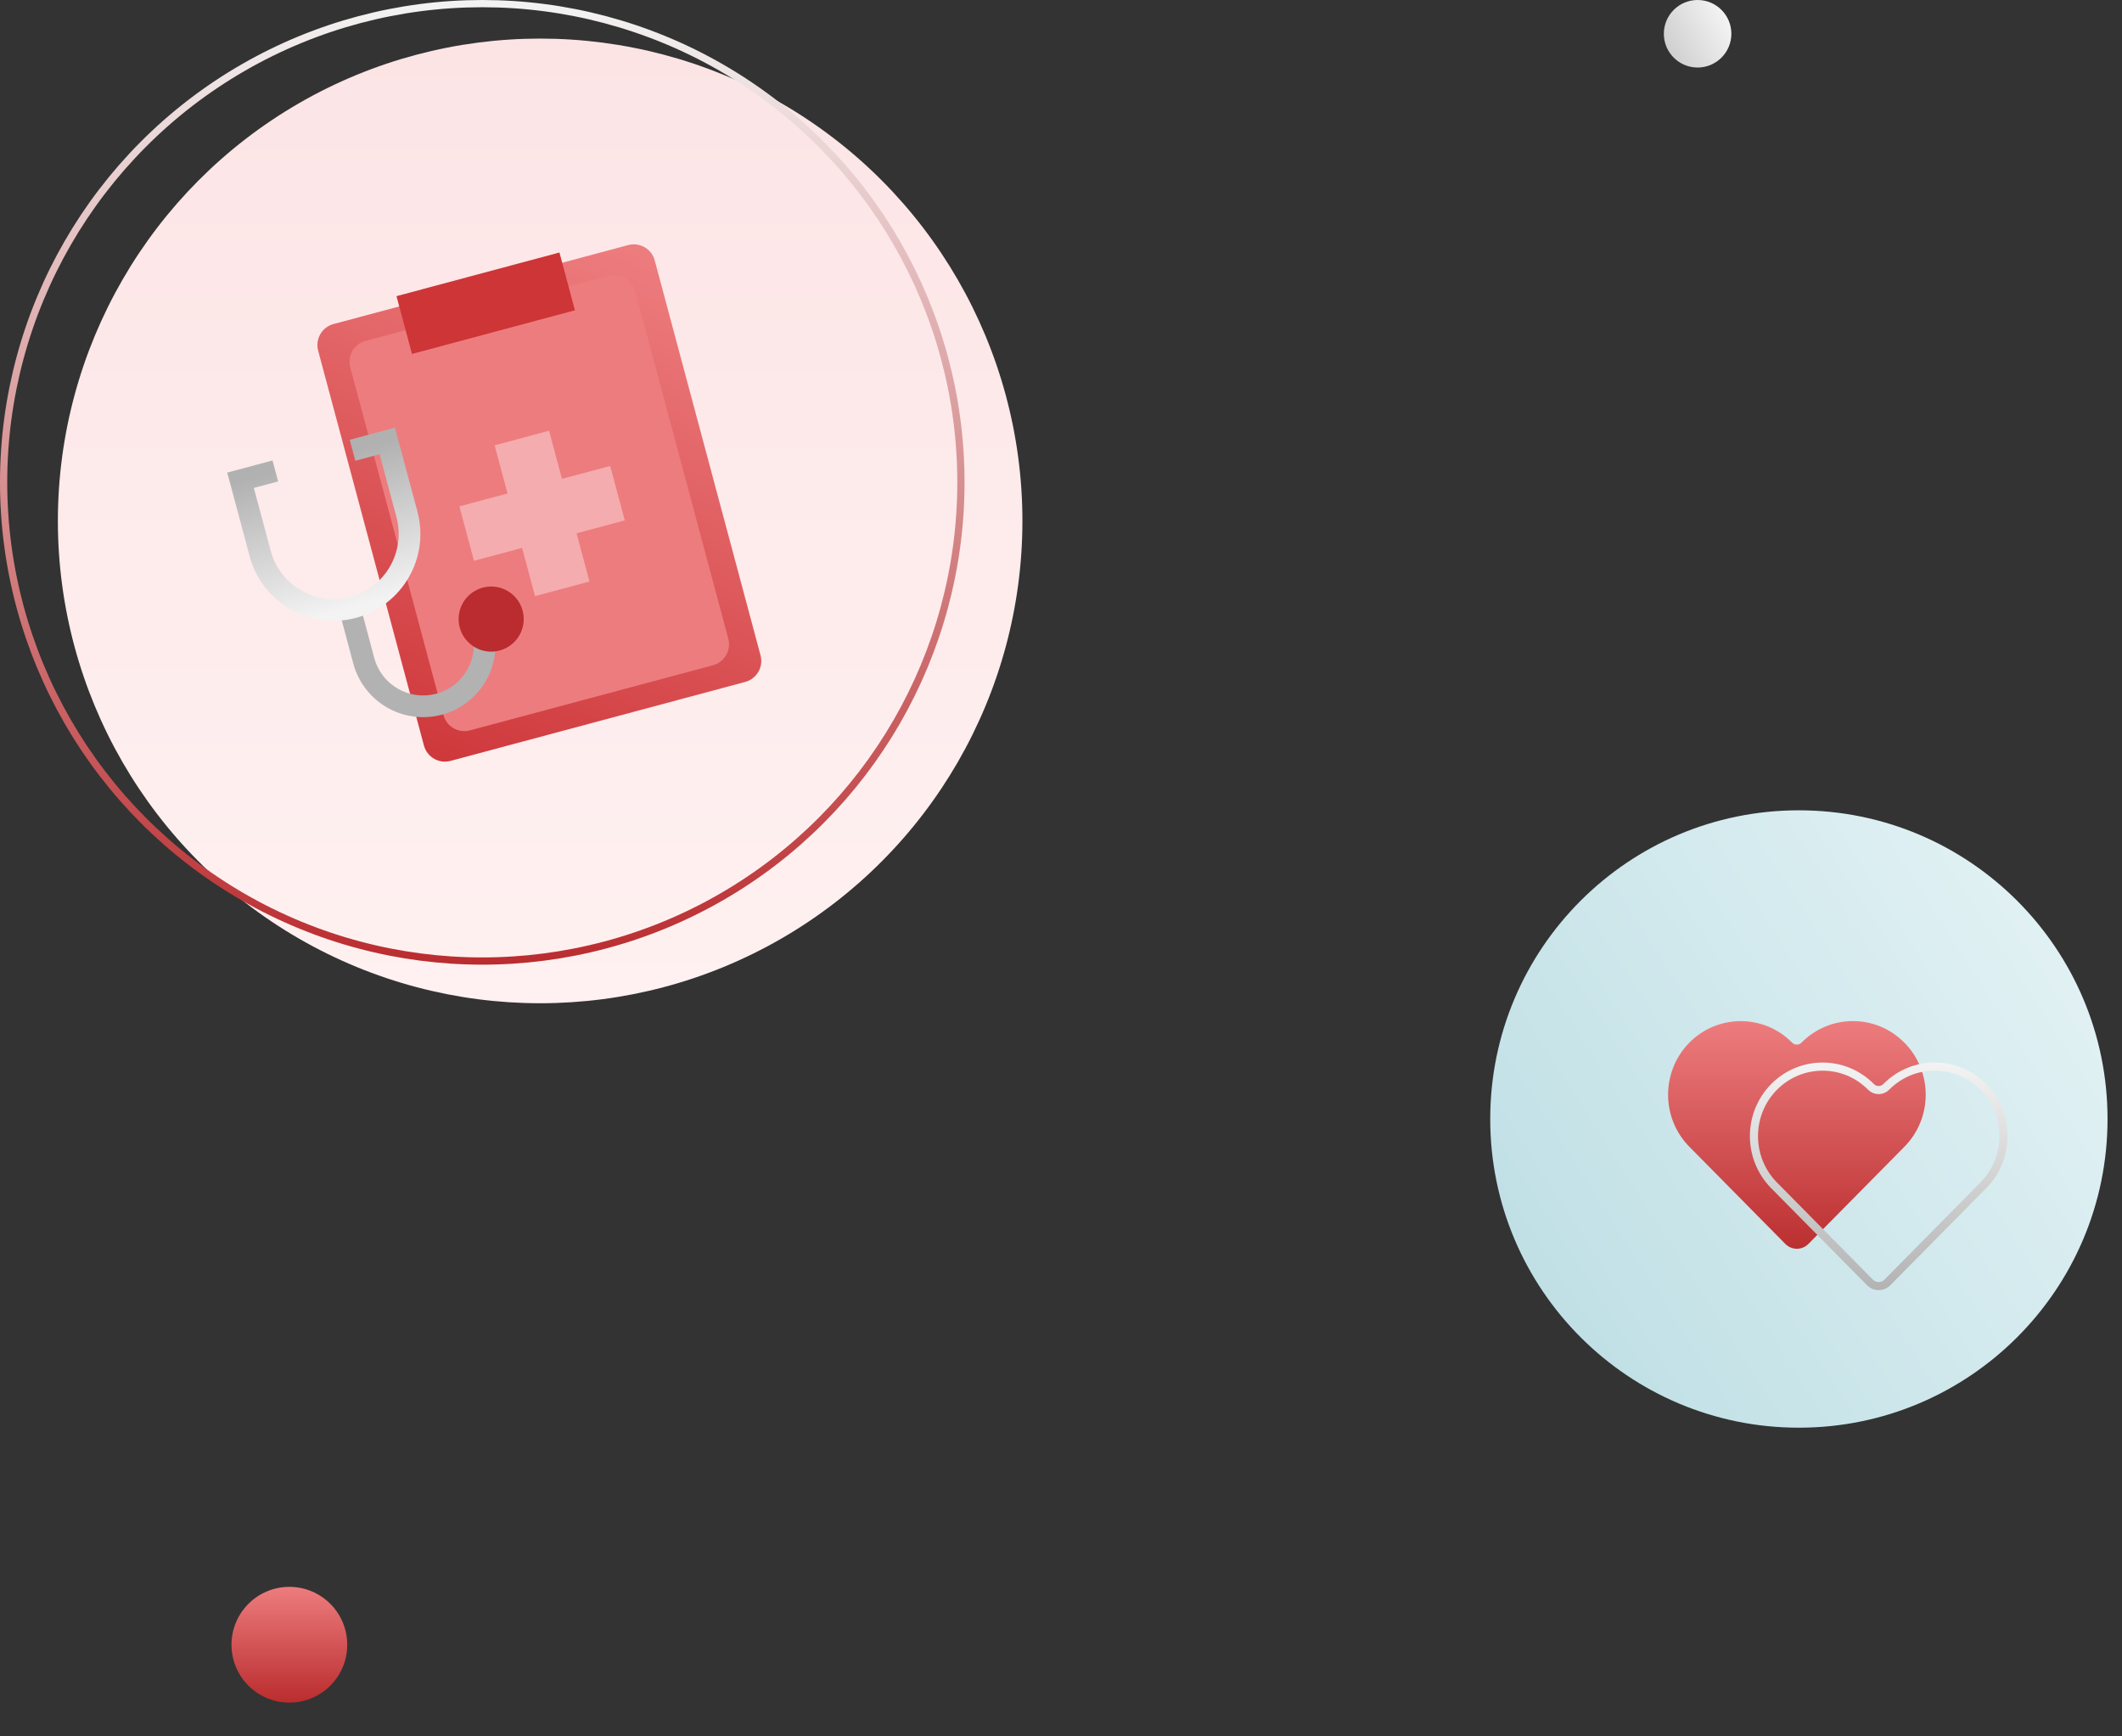 <svg width="440" height="360" viewBox="0 0 440 360" fill="none" xmlns="http://www.w3.org/2000/svg">
<rect x="0" y="0" width="440" height="360" fill="#333333" stroke="none"/>
<circle cx="352" cy="7" r="7" fill="url(#paint0_linear_3342_39289)"/>
<circle cx="373" cy="232" r="64" fill="url(#paint1_linear_3342_39289)"/>
<circle cx="60" cy="341" r="12" fill="url(#paint2_linear_3342_39289)"/>
<circle cx="112" cy="108" r="100" fill="url(#paint3_linear_3342_39289)"/>
<circle cx="100" cy="100" r="99.25" stroke="url(#paint4_linear_3342_39289)" stroke-width="1.5"/>
<path d="M394.874 216.169C394.869 216.169 394.865 216.167 394.862 216.164C388.969 210.204 379.436 210.206 373.545 216.169C373.01 216.711 372.135 216.711 371.599 216.169C365.721 210.218 356.184 210.218 350.292 216.169C344.413 222.133 344.413 231.788 350.292 237.752L351.265 238.737L370.197 257.903C371.512 259.234 373.66 259.234 374.975 257.903L393.908 238.737L394.881 237.752C400.771 231.789 400.773 222.139 394.885 216.174C394.882 216.171 394.878 216.169 394.874 216.169Z" fill="url(#paint5_linear_3342_39289)"/>
<path d="M411.224 225.344L411.224 225.344C411.254 225.374 411.286 225.402 411.319 225.427C416.81 231.069 416.785 240.138 411.242 245.749L410.269 246.733L391.337 265.899C390.352 266.896 388.742 266.896 387.757 265.899L368.825 246.733L367.852 245.749C362.297 240.113 362.297 230.985 367.852 225.349C373.415 219.731 382.413 219.732 387.961 225.348C388.826 226.224 390.24 226.224 391.105 225.348C396.666 219.719 405.661 219.718 411.224 225.344Z" stroke="url(#paint6_linear_3342_39289)" stroke-width="1.684"/>
<path d="M157.699 135.872L135.76 53.995C135.117 51.594 132.65 50.17 130.249 50.813L69.149 67.185C66.749 67.828 65.324 70.296 65.967 72.696L87.906 154.573C88.549 156.973 91.017 158.398 93.418 157.755L154.517 141.383C156.918 140.74 158.342 138.272 157.699 135.872Z" fill="url(#paint7_linear_3342_39289)"/>
<path d="M151.014 132.415L131.704 60.348C131.061 57.947 128.593 56.522 126.192 57.166L75.815 70.664C73.414 71.308 71.989 73.775 72.633 76.176L91.943 148.243C92.586 150.644 95.054 152.069 97.454 151.425L147.832 137.927C150.233 137.283 151.657 134.816 151.014 132.415Z" fill="#ED7C7E"/>
<path d="M119.213 64.33L116.002 52.348L82.214 61.401L85.425 73.383L119.213 64.33Z" fill="#CD3537"/>
<path d="M129.548 107.891L126.523 96.605L95.256 104.982L98.281 116.269L129.548 107.891Z" fill="#F5ACAE"/>
<path d="M110.942 123.593L122.229 120.568L113.851 89.301L102.564 92.326L110.942 123.593Z" fill="#F5ACAE"/>
<path d="M72.13 124.668L75.43 136.984C77.253 143.785 84.244 147.822 91.046 145.999V145.999C97.847 144.177 101.884 137.185 100.061 130.384L98.897 126.037" stroke="#B2B2B2" stroke-width="4.5"/>
<circle cx="101.847" cy="128.352" r="6.75" transform="rotate(-15 101.847 128.352)" fill="#BA2C2F"/>
<path d="M73.098 93.35L80.304 91.419L84.381 106.632C86.632 115.034 81.646 123.671 73.244 125.922V125.922C64.842 128.173 56.205 123.187 53.954 114.785L49.878 99.572L57.084 97.641" stroke="url(#paint8_linear_3342_39289)" stroke-width="4.5"/>
<defs>
<linearGradient id="paint0_linear_3342_39289" x1="359.484" y1="1.046" x2="343.448" y2="9.601" gradientUnits="userSpaceOnUse">
<stop stop-color="#FAFAFA"/>
<stop offset="1" stop-color="#CBCBCB"/>
</linearGradient>
<linearGradient id="paint1_linear_3342_39289" x1="437" y1="153.732" x2="245.703" y2="276.26" gradientUnits="userSpaceOnUse">
<stop stop-color="#E9F5F7"/>
<stop offset="1" stop-color="#AFD7DE"/>
</linearGradient>
<linearGradient id="paint2_linear_3342_39289" x1="60" y1="329" x2="60" y2="353" gradientUnits="userSpaceOnUse">
<stop stop-color="#ED7C7E"/>
<stop offset="1" stop-color="#BA2D2E"/>
</linearGradient>
<linearGradient id="paint3_linear_3342_39289" x1="112" y1="8" x2="112" y2="208" gradientUnits="userSpaceOnUse">
<stop stop-color="#FCE4E5"/>
<stop offset="1" stop-color="#FFF1F1"/>
</linearGradient>
<linearGradient id="paint4_linear_3342_39289" x1="100" y1="0" x2="100" y2="200" gradientUnits="userSpaceOnUse">
<stop stop-color="#F3F3F3"/>
<stop offset="1" stop-color="#BA2C2F"/>
</linearGradient>
<linearGradient id="paint5_linear_3342_39289" x1="372.591" y1="211.695" x2="372.591" y2="260.321" gradientUnits="userSpaceOnUse">
<stop stop-color="#ED7C7E"/>
<stop offset="1" stop-color="#BA2D2E"/>
</linearGradient>
<linearGradient id="paint6_linear_3342_39289" x1="389.963" y1="220.283" x2="389.963" y2="268.909" gradientUnits="userSpaceOnUse">
<stop stop-color="#F3F3F3"/>
<stop offset="1" stop-color="#B1B1B1"/>
</linearGradient>
<linearGradient id="paint7_linear_3342_39289" x1="123.248" y1="48.853" x2="78.536" y2="158.566" gradientUnits="userSpaceOnUse">
<stop stop-color="#ED7C7E"/>
<stop offset="1" stop-color="#CD3538"/>
</linearGradient>
<linearGradient id="paint8_linear_3342_39289" x1="73.01" y1="125.985" x2="64.857" y2="95.558" gradientUnits="userSpaceOnUse">
<stop stop-color="#F3F3F3"/>
<stop offset="1" stop-color="#B1B1B1"/>
</linearGradient>
</defs>
</svg>

